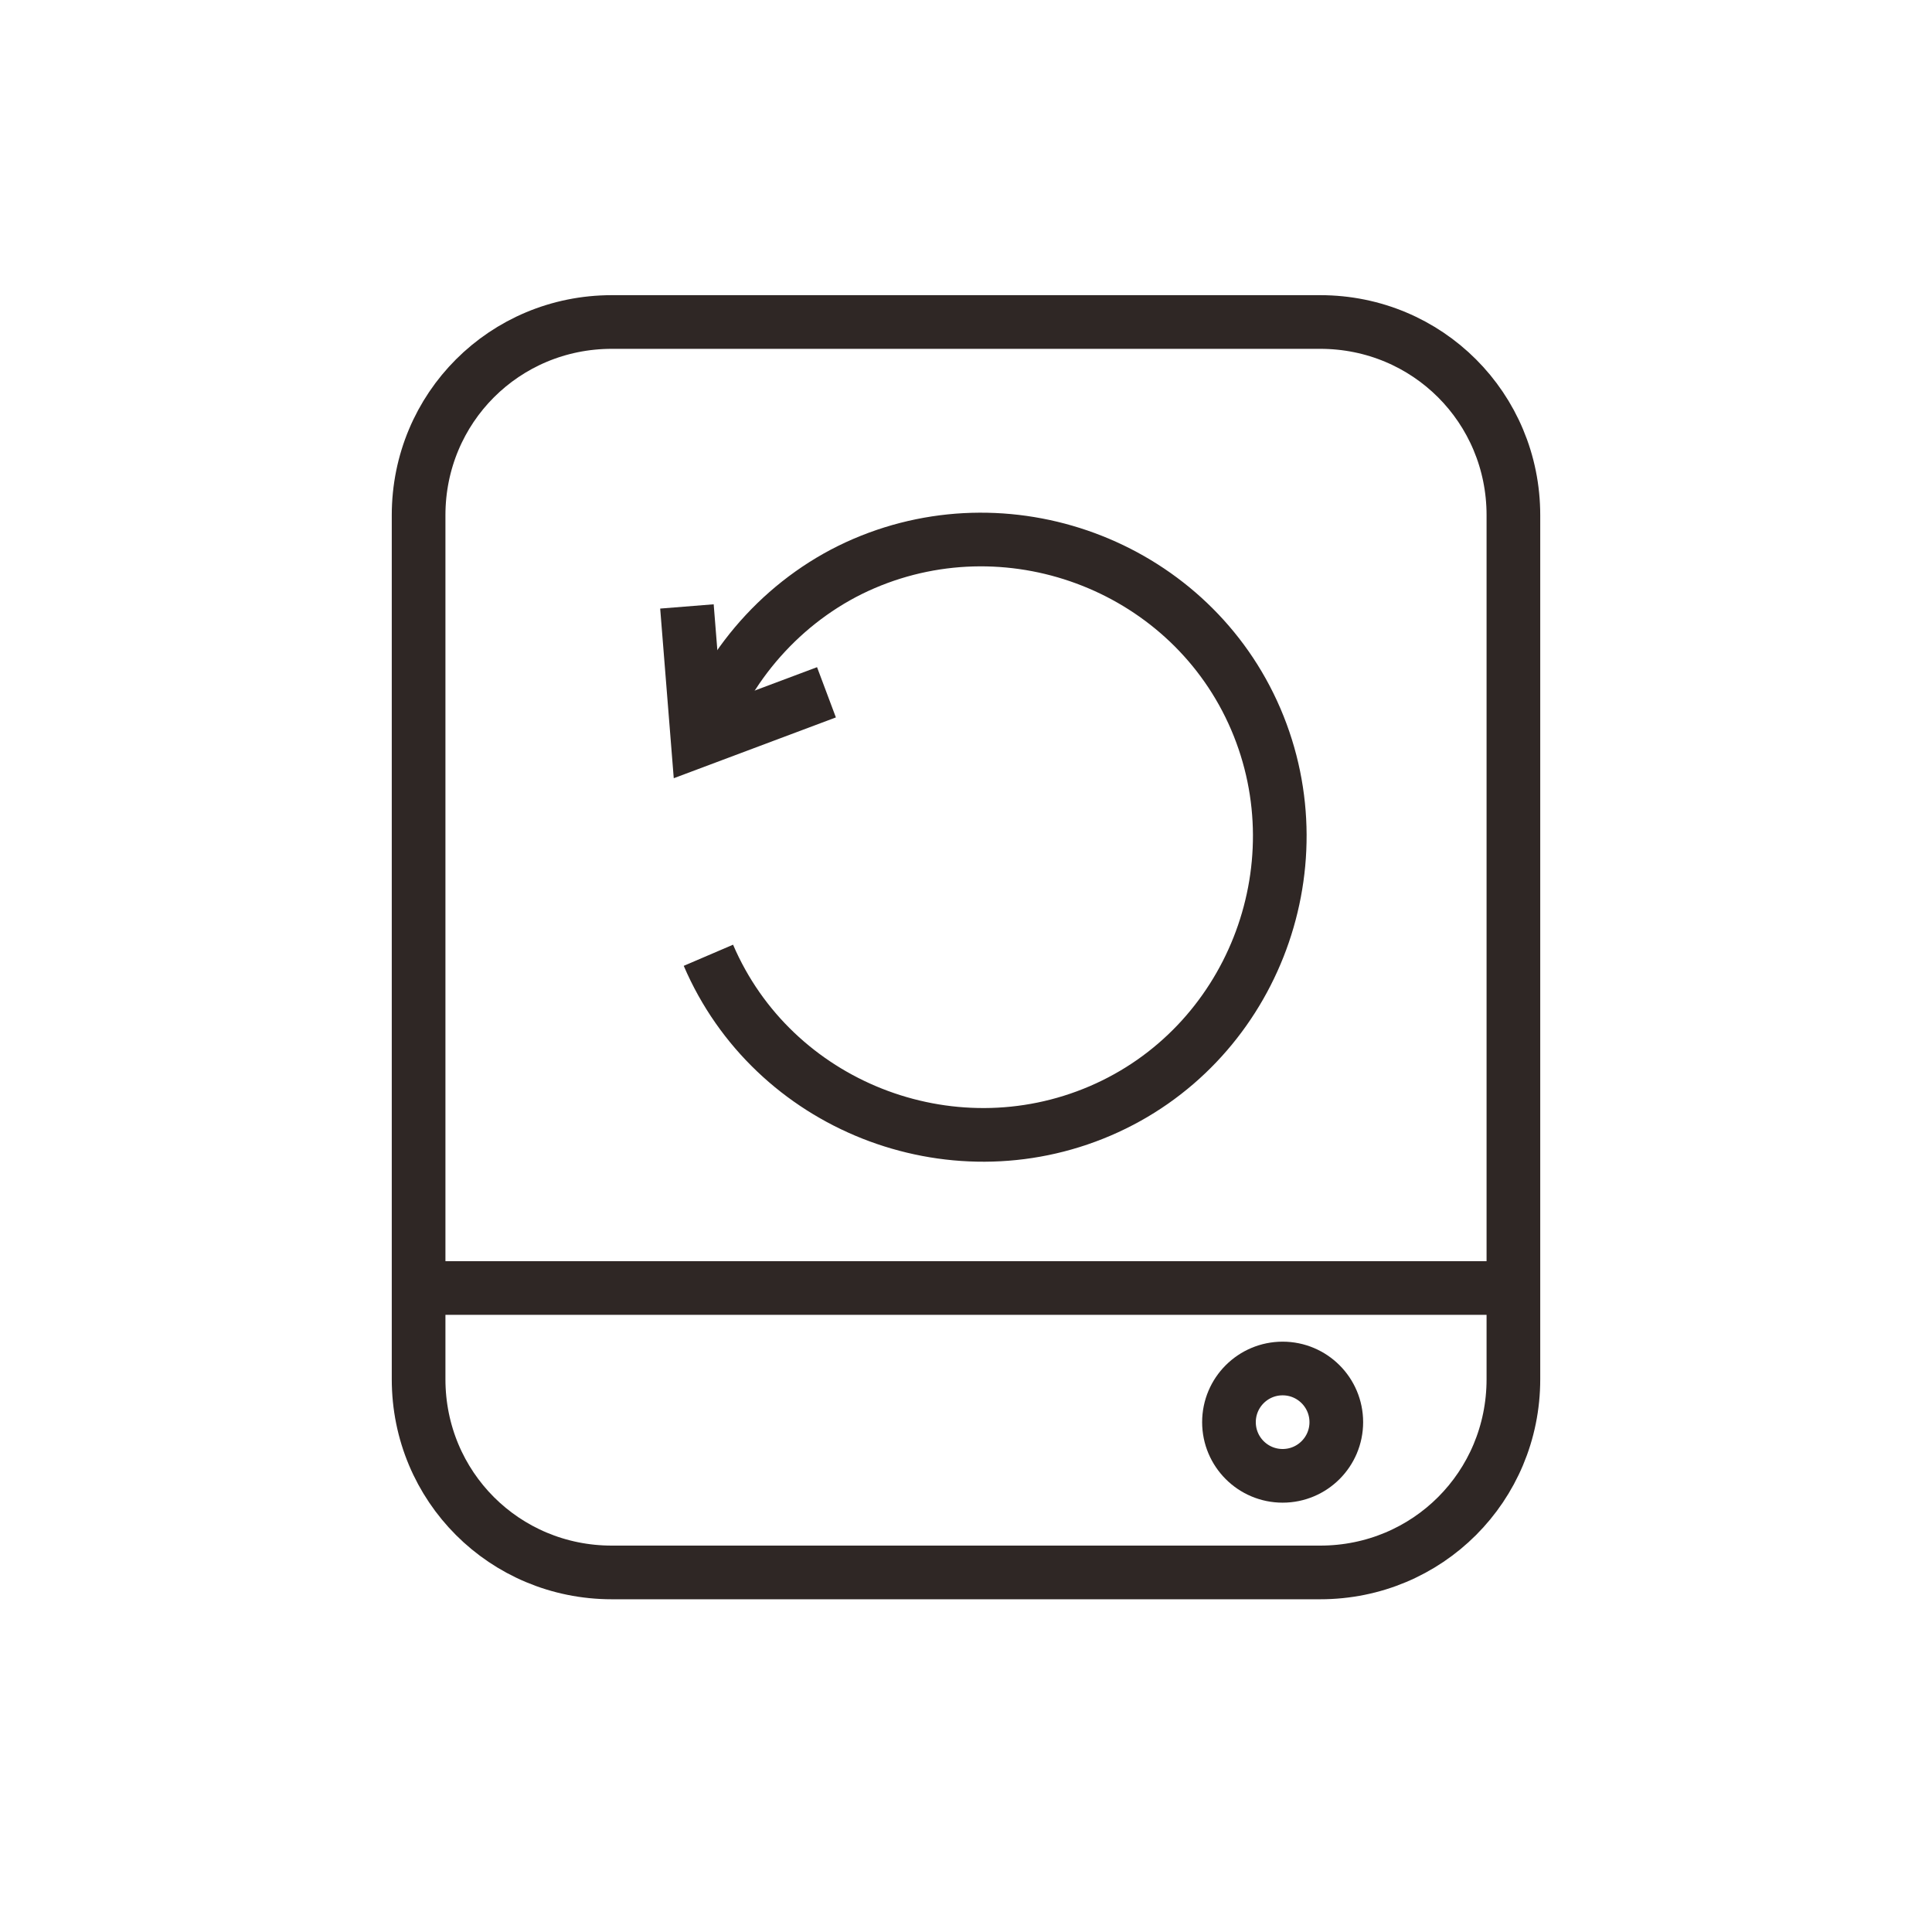 <?xml version="1.0" encoding="utf-8"?>
<!-- Generator: Adobe Illustrator 21.0.0, SVG Export Plug-In . SVG Version: 6.00 Build 0)  -->
<svg version="1.1" id="图层_1" xmlns="http://www.w3.org/2000/svg" xmlns:xlink="http://www.w3.org/1999/xlink" x="0px" y="0px"
	 viewBox="0 0 36 36" style="enable-background:new 0 0 36 36;" xml:space="preserve">
<style type="text/css">
	.st0{fill:none;stroke:#2F2725;stroke-miterlimit:10;}
</style>
<path class="st0" d="M13.1,13.7c0.5-1.4,1.6-2.6,3-3.2c2.8-1.2,6.1,0.1,7.3,2.9s-0.1,6.1-2.9,7.3s-6.1-0.1-7.3-2.9"/>
<polyline class="st0" points="12.8,11.3 13,13.8 15.4,12.9 "/>
<path class="st0" d="M24.6,29.3H11.4c-2,0-3.6-1.6-3.6-3.6V9.6c0-2,1.6-3.6,3.6-3.6h13.2c2,0,3.6,1.6,3.6,3.6v16.1
	C28.2,27.7,26.6,29.3,24.6,29.3z"/>
<line class="st0" x1="7.8" y1="24" x2="28.2" y2="24"/>
<circle class="st0" cx="23.9" cy="26.5" r="1"/>
</svg>
